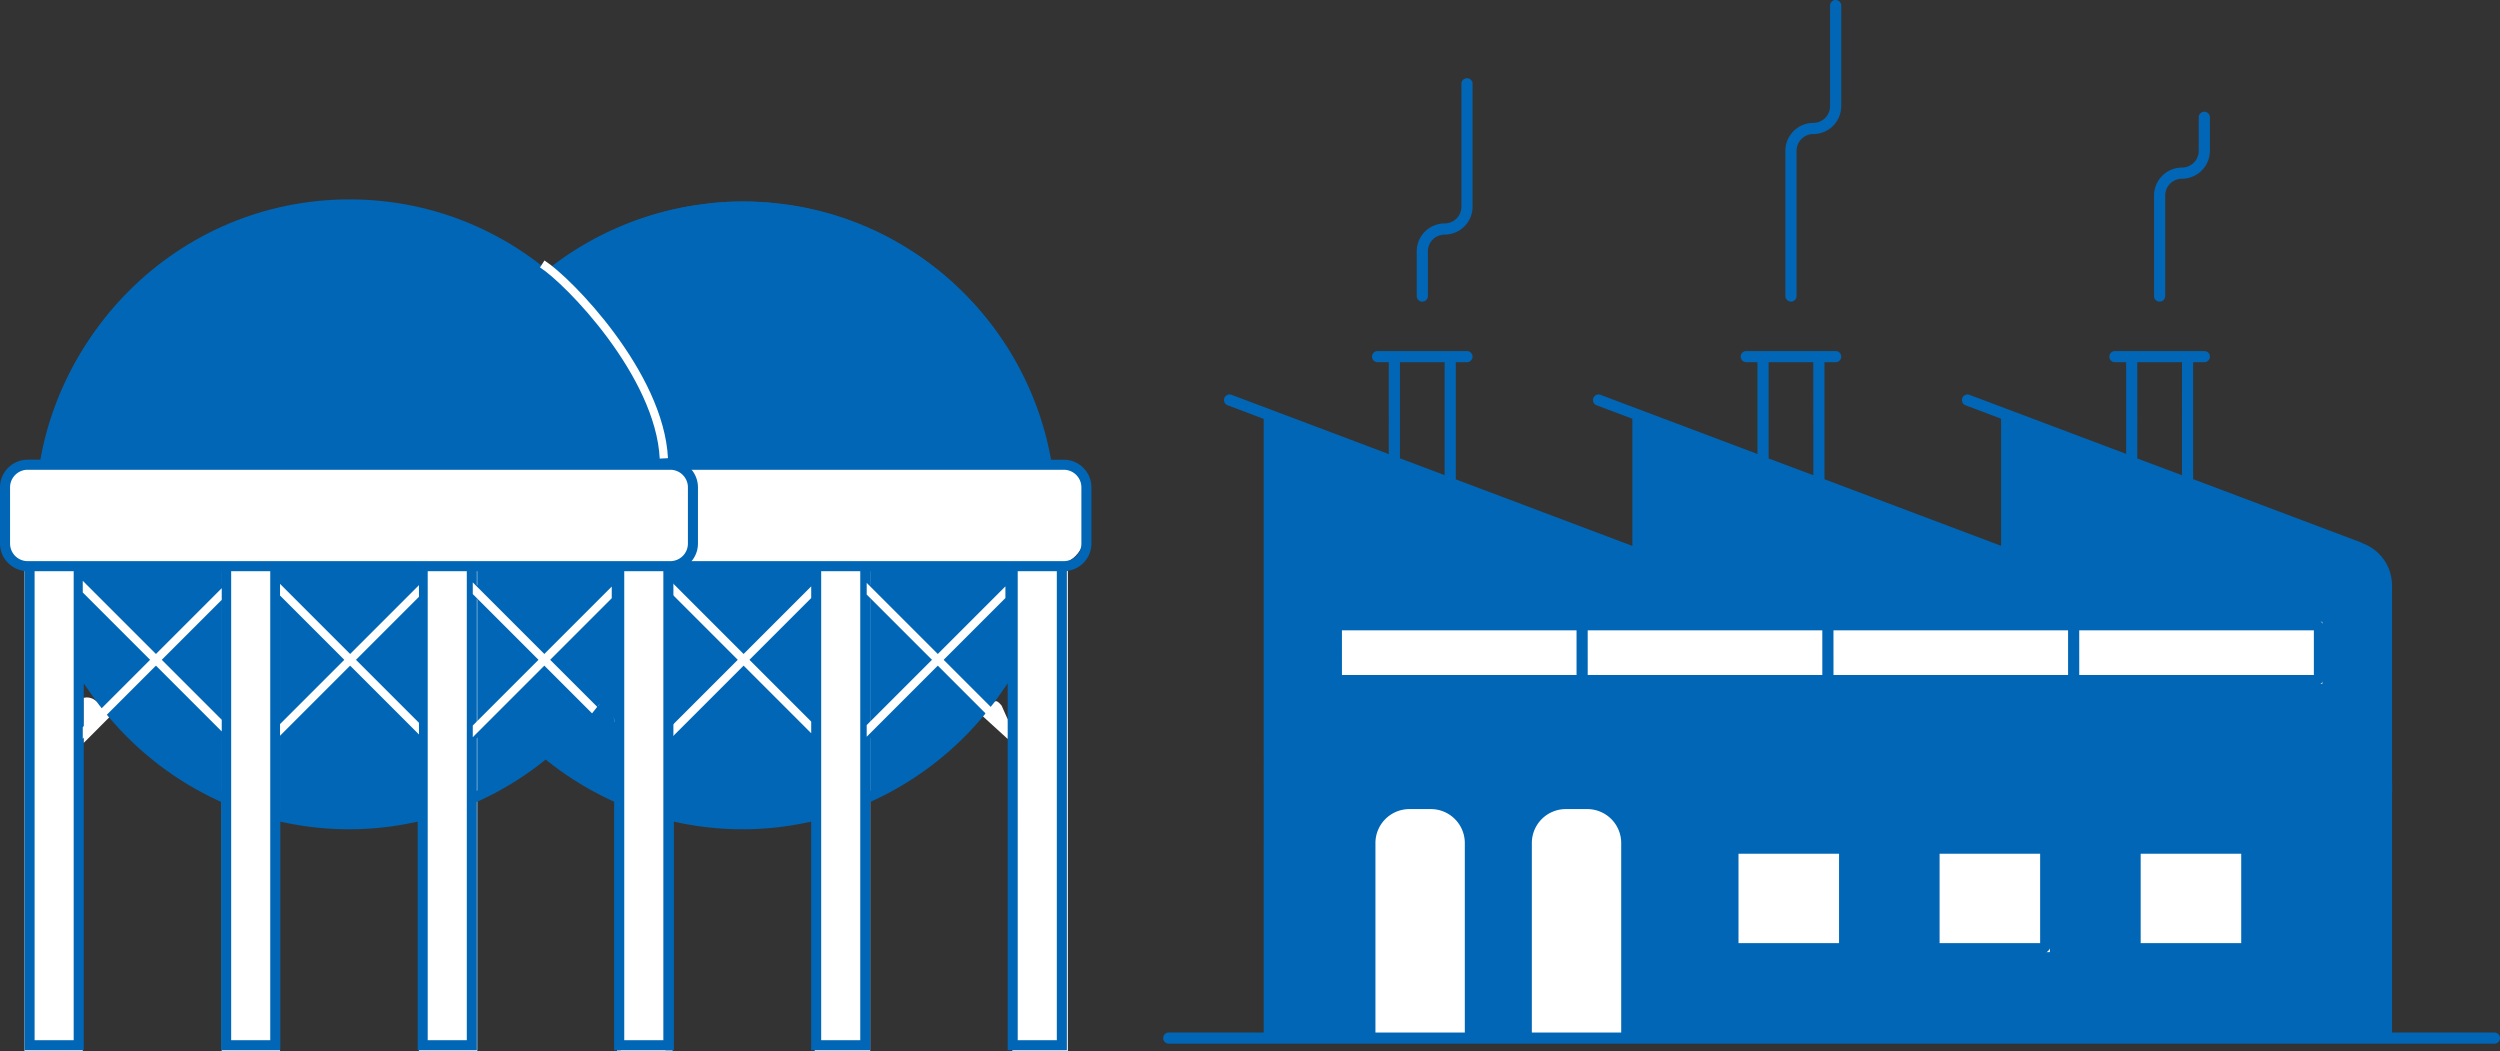 <svg xmlns="http://www.w3.org/2000/svg" xmlns:xlink="http://www.w3.org/1999/xlink" width="605.563" height="254.615" viewBox="0 0 605.563 254.615">
  <rect x="0" y="0" width="605.563" height="254.615" fill="#333333" stroke="none"/>
  <defs>
    <clipPath id="clip-path">
      <rect id="長方形_28942" data-name="長方形 28942" width="33.6" height="47.04" fill="#fff"/>
    </clipPath>
    <clipPath id="clip-path-3">
      <rect id="長方形_28943" data-name="長方形 28943" width="33.6" height="47.04" transform="translate(0)" fill="#fff"/>
    </clipPath>
    <clipPath id="clip-path-4">
      <rect id="長方形_28942-2" data-name="長方形 28942" width="33.662" height="47.779" transform="translate(0 0)" fill="#fff"/>
    </clipPath>
  </defs>
  <g id="img_secNumbers01_01" transform="translate(-466.006 -151.369)">
    <path id="パス_60195" data-name="パス 60195" d="M3039.823-19418.414v147.869h268.3s.969-92.887,1.757-103.969-3.149-13.953-17.432-18.867-75.377-28.6-75.377-28.6v34.152l-89.421-34.152v34.152l-87.826-34.152Z" transform="translate(-2265.308 19673.367)" fill="#0066b5"/>
    <rect id="長方形_28946" data-name="長方形 28946" width="239" height="15" transform="translate(789.534 302)" fill="#fff"/>
    <rect id="長方形_28947" data-name="長方形 28947" width="26" height="25" transform="translate(886.534 357)" fill="#fff"/>
    <rect id="長方形_28948" data-name="長方形 28948" width="28" height="25" transform="translate(934.534 357)" fill="#fff"/>
    <rect id="長方形_28949" data-name="長方形 28949" width="27" height="24" transform="translate(983.534 357)" fill="#fff"/>
    <path id="長方形_28950" data-name="長方形 28950" d="M10,0h4A10,10,0,0,1,24,10V58a0,0,0,0,1,0,0H0a0,0,0,0,1,0,0V10A10,10,0,0,1,10,0Z" transform="translate(835.534 345)" fill="#fff"/>
    <path id="長方形_28951" data-name="長方形 28951" d="M10,0h5A10,10,0,0,1,25,10V58a0,0,0,0,1,0,0H0a0,0,0,0,1,0,0V10A10,10,0,0,1,10,0Z" transform="translate(797.534 345)" fill="#fff"/>
    <ellipse id="楕円形_555" data-name="楕円形 555" cx="75.18" cy="75.18" rx="75.18" ry="75.18" transform="translate(570.941 200.184)" fill="#0066b5"/>
    <rect id="長方形_28927" data-name="長方形 28927" width="167.16" height="25.2" rx="8" transform="translate(561.701 263.186)" fill="#fff"/>
    <rect id="長方形_28929" data-name="長方形 28929" width="13.44" height="117.6" transform="translate(567.581 288.383)" fill="#eaf2f8"/>
    <rect id="長方形_28930" data-name="長方形 28930" width="13.44" height="117.6" transform="translate(663.342 288.383)" fill="#fff"/>
    <rect id="長方形_28932" data-name="長方形 28932" width="13.44" height="117.6" transform="translate(615.462 288.383)" fill="#eaf2f8"/>
    <rect id="長方形_28933" data-name="長方形 28933" width="13.44" height="117.6" transform="translate(711.222 288.383)" fill="#fff"/>
    <path id="パス_60127" data-name="パス 60127" d="M308.93,340.267V264.192l-5.421-5.42-.783.926a76.834,76.834,0,0,1-26.42,20.113l-.652.3v60.158H261.319v-55.38l-1.338.274a75.139,75.139,0,0,1-30.594,0l-1.338-.274v55.38H213.712V280.109l-.651-.3A76.85,76.85,0,0,1,186.641,259.7l-.783-.926-5.42,5.42v76.075H166.1V224.211l-.848-.209a6.673,6.673,0,0,1-5.1-6.479V203.914a6.7,6.7,0,0,1,6.692-6.7h3.078l.172-.906a75.927,75.927,0,0,1,62.568-60.641l4.64-.624c2.578-.248,5.007-.369,7.38-.369s4.8.121,7.425.374l4.622.622a75.921,75.921,0,0,1,62.544,60.639l.173.906h3.077a6.7,6.7,0,0,1,6.692,6.7v13.609a6.673,6.673,0,0,1-5.1,6.479l-.849.209V340.267Zm2.432-2.434h9.47V224.219h-9.47Zm-47.609,0h9.468V224.219h-9.468Zm-47.608,0h9.469V224.219h-9.469Zm-47.611,0H178V224.219h-9.469Zm59.514-73.368v17.867l.879.191a74.615,74.615,0,0,0,31.513,0l.879-.191V264.461l-16.632-16.633Zm-40.464-7.417.654.781A74.553,74.553,0,0,0,212.1,276.642l1.611.8V264.735L196.8,247.827Zm88.071,7.691v12.7l1.611-.8a74.532,74.532,0,0,0,23.865-18.814l.654-.781-9.217-9.22Zm0-3.443,15.19-15.19-15.19-15.19Zm-77.13-15.19,15.187,15.186V230.92Zm29.523,14.917,14.916-14.917-14.916-14.917Zm18.359-14.917,14.911,14.913V231.194ZM306.9,254.3c-.421.6-.855,1.189-1.295,1.777l-.577.773,3.9,3.9V251.4ZM180.438,260.75l3.9-3.9-.577-.773c-.439-.587-.875-1.178-1.3-1.778l-2.027-2.881Zm0-14.186.144.254a72.559,72.559,0,0,0,4.722,7.25l.768,1.051,9.012-9.012-14.646-14.645Zm113.849-.457,9.011,9.01.768-1.051a72.182,72.182,0,0,0,4.72-7.249l.145-.254v-15.1Zm-18.632-18.632,16.912,16.911,16.363-16.363v-3.806H275.655Zm-47.606.274,16.638,16.637,16.632-16.632v-3.538h-33.27Zm-47.61.274L196.8,244.385l16.908-16.906v-3.264H180.438Zm-13.594-28.37a4.264,4.264,0,0,0-4.257,4.261v13.609a4.264,4.264,0,0,0,4.257,4.261H322.523a4.265,4.265,0,0,0,4.26-4.261V203.914a4.265,4.265,0,0,0-4.26-4.261Zm77.84-62.542a73.229,73.229,0,0,0-72.016,58.77l-.273,1.337H316.972l-.273-1.337a73.229,73.229,0,0,0-72.015-58.77Z" transform="translate(401.162 65.506)" fill="#0066b5"/>
    <path id="パス_60138" data-name="パス 60138" d="M2919.708-19393.859v6.857l6.131-6.141s-1.812-2.186-2.938-3.721a3.222,3.222,0,0,0-3.194-1.027Z" transform="translate(-2338.092 19718.297)" fill="#fff"/>
    <g id="マスクグループ_953" data-name="マスクグループ 953" transform="translate(581.861 290.064)" clip-path="url(#clip-path)">
      <g id="グループ_99493" data-name="グループ 99493" transform="translate(-1.68 2.227)">
        <path id="パス_60139" data-name="パス 60139" d="M3126.877-19426.809l-37.8,37.8" transform="translate(-3089.077 19426.811)" fill="none" stroke="#fff" stroke-width="2"/>
        <path id="パス_60140" data-name="パス 60140" d="M37.8,0,0,37.8" transform="translate(37.8) rotate(90)" fill="none" stroke="#fff" stroke-width="2"/>
      </g>
    </g>
    <g id="マスクグループ_955" data-name="マスクグループ 955" transform="translate(675.941 290.064)" clip-path="url(#clip-path)">
      <g id="グループ_99495" data-name="グループ 99495" transform="translate(-1.68 2.227)">
        <path id="パス_60143" data-name="パス 60143" d="M3126.877-19426.809l-37.8,37.8" transform="translate(-3089.077 19426.811)" fill="none" stroke="#fff" stroke-width="2"/>
        <path id="パス_60144" data-name="パス 60144" d="M37.8,0,0,37.8" transform="translate(37.8) rotate(90)" fill="none" stroke="#fff" stroke-width="2"/>
      </g>
    </g>
    <g id="マスクグループ_954" data-name="マスクグループ 954" transform="translate(628.901 290.064)" clip-path="url(#clip-path-3)">
      <g id="グループ_99494" data-name="グループ 99494" transform="translate(-1.68 2.227)">
        <path id="パス_60141" data-name="パス 60141" d="M3126.877-19426.809l-37.8,37.8" transform="translate(-3089.077 19426.811)" fill="none" stroke="#fff" stroke-width="2"/>
        <path id="パス_60142" data-name="パス 60142" d="M37.8,0,0,37.8" transform="translate(37.8) rotate(90)" fill="none" stroke="#fff" stroke-width="2"/>
      </g>
    </g>
    <path id="パス_60145" data-name="パス 60145" d="M3071.517-19392.533v4.764l-5.969-5.445s2.251-2.807,2.8-3.521,1.719.932,1.719.932Z" transform="translate(-2361.426 19718.131)" fill="#fff"/>
    <ellipse id="楕円形_555-2" data-name="楕円形 555" cx="75.469" cy="75.469" rx="75.469" ry="75.469" transform="translate(475.194 199.666)" fill="#0066b5"/>
    <rect id="長方形_28927-2" data-name="長方形 28927" width="167.226" height="25.524" rx="8" transform="translate(466.507 263.186)" fill="#fff"/>
    <rect id="長方形_28929-2" data-name="長方形 28929" width="14.117" height="117.275" transform="translate(471.937 288.709)" fill="#fff"/>
    <rect id="長方形_28930-2" data-name="長方形 28930" width="14.117" height="117.275" transform="translate(567.494 288.709)" fill="#fff"/>
    <rect id="長方形_28932-2" data-name="長方形 28932" width="14.117" height="117.275" transform="translate(519.716 288.709)" fill="#fff"/>
    <rect id="長方形_28933-2" data-name="長方形 28933" width="10.859" height="117.275" transform="translate(616.359 288.709)" fill="#fff"/>
    <path id="パス_60127-2" data-name="パス 60127" d="M308.93,340.267V264.192l-5.421-5.42-.783.926a76.834,76.834,0,0,1-26.42,20.113l-.652.3v60.158H261.319v-55.38l-1.338.274a75.139,75.139,0,0,1-30.594,0l-1.338-.274v55.38H213.712V280.109l-.651-.3A76.85,76.85,0,0,1,186.641,259.7l-.783-.926-5.42,5.42v76.075H166.1V224.211l-.848-.209a6.673,6.673,0,0,1-5.1-6.479V203.914a6.7,6.7,0,0,1,6.692-6.7h3.078l.172-.906a75.927,75.927,0,0,1,62.568-60.641l4.64-.624c2.578-.248,5.007-.369,7.38-.369s4.8.121,7.425.374l4.622.622a75.921,75.921,0,0,1,62.544,60.639l.173.906h3.077a6.7,6.7,0,0,1,6.692,6.7v13.609a6.673,6.673,0,0,1-5.1,6.479l-.849.209V340.267Zm2.432-2.434h9.47V224.219h-9.47Zm-47.609,0h9.468V224.219h-9.468Zm-47.608,0h9.469V224.219h-9.469Zm-47.611,0H178V224.219h-9.469Zm59.514-73.368v17.867l.879.191a74.615,74.615,0,0,0,31.513,0l.879-.191V264.461l-16.632-16.633Zm-40.464-7.417.654.781A74.553,74.553,0,0,0,212.1,276.642l1.611.8V264.735L196.8,247.827Zm88.071,7.691v12.7l1.611-.8a74.532,74.532,0,0,0,23.865-18.814l.654-.781-9.217-9.22Zm0-3.443,15.19-15.19-15.19-15.19Zm-77.13-15.19,15.187,15.186V230.92Zm29.523,14.917,14.916-14.917-14.916-14.917Zm18.359-14.917,14.911,14.913V231.194ZM306.9,254.3c-.421.6-.855,1.189-1.295,1.777l-.577.773,3.9,3.9V251.4ZM180.438,260.75l3.9-3.9-.577-.773c-.439-.587-.875-1.178-1.3-1.778l-2.027-2.881Zm0-14.186.144.254a72.559,72.559,0,0,0,4.722,7.25l.768,1.051,9.012-9.012-14.646-14.645Zm113.849-.457,9.011,9.01.768-1.051a72.182,72.182,0,0,0,4.72-7.249l.145-.254v-15.1Zm-18.632-18.632,16.912,16.911,16.363-16.363v-3.806H275.655Zm-47.606.274,16.638,16.637,16.632-16.632v-3.538h-33.27Zm-47.61.274L196.8,244.385l16.908-16.906v-3.264H180.438Zm-13.594-28.37a4.264,4.264,0,0,0-4.257,4.261v13.609a4.264,4.264,0,0,0,4.257,4.261H322.523a4.265,4.265,0,0,0,4.26-4.261V203.914a4.265,4.265,0,0,0-4.26-4.261Zm77.84-62.542a73.229,73.229,0,0,0-72.016,58.77l-.273,1.337H316.972l-.273-1.337a73.229,73.229,0,0,0-72.015-58.77Z" transform="translate(305.854 65.506)" fill="#0066b5"/>
    <path id="パス_60138-2" data-name="パス 60138" d="M2919.708-19393.859v6.857l6.131-6.141s-1.812-2.186-2.938-3.721a3.222,3.222,0,0,0-3.194-1.027Z" transform="translate(-2433.399 19718.297)" fill="#fff"/>
    <g id="マスクグループ_953-2" data-name="マスクグループ 953" transform="translate(486.053 289.795)" clip-path="url(#clip-path-4)">
      <g id="グループ_99493-2" data-name="グループ 99493" transform="translate(-1.179 2.496)">
        <path id="パス_60139-2" data-name="パス 60139" d="M3126.877-19426.809l-37.8,37.8" transform="translate(-3089.077 19426.811)" fill="none" stroke="#fff" stroke-width="2"/>
        <path id="パス_60140-2" data-name="パス 60140" d="M37.8,0,0,37.8" transform="translate(37.8) rotate(90)" fill="none" stroke="#fff" stroke-width="2"/>
      </g>
    </g>
    <g id="マスクグループ_955-2" data-name="マスクグループ 955" transform="translate(580.524 289.795)" clip-path="url(#clip-path-4)">
      <g id="グループ_99495-2" data-name="グループ 99495" transform="translate(-1.571 2.496)">
        <path id="パス_60143-2" data-name="パス 60143" d="M3126.877-19426.809l-37.8,37.8" transform="translate(-3089.077 19426.811)" fill="none" stroke="#fff" stroke-width="2"/>
        <path id="パス_60144-2" data-name="パス 60144" d="M37.8,0,0,37.8" transform="translate(37.8) rotate(90)" fill="none" stroke="#fff" stroke-width="2"/>
      </g>
    </g>
    <g id="マスクグループ_954-2" data-name="マスクグループ 954" transform="translate(533.832 289.795)" clip-path="url(#clip-path-4)">
      <g id="グループ_99494-2" data-name="グループ 99494" transform="translate(-1.918 2.496)">
        <path id="パス_60141-2" data-name="パス 60141" d="M3126.877-19426.809l-37.8,37.8" transform="translate(-3089.077 19426.811)" fill="none" stroke="#fff" stroke-width="2"/>
        <path id="パス_60142-2" data-name="パス 60142" d="M37.8,0,0,37.8" transform="translate(37.8) rotate(90)" fill="none" stroke="#fff" stroke-width="2"/>
      </g>
    </g>
    <path id="パス_60145-2" data-name="パス 60145" d="M3071.543-19392.539l-.3,4.871-5.695-5.547s2.251-2.807,2.8-3.521,1.719.932,1.719.932Z" transform="translate(-2456.733 19718.131)" fill="#0066b5"/>
    <path id="パス_60146" data-name="パス 60146" d="M3052.238-19522.984c6.37,4.061,28.448,26.725,29.457,47.1" transform="translate(-2454.889 19738.289)" fill="none" stroke="#fff" stroke-width="2"/>
    <g id="グループ_99524" data-name="グループ 99524" transform="translate(747.758 151.369)">
      <path id="パス_60187" data-name="パス 60187" d="M251.206,155.236a2.71,2.71,0,0,1-2.706-2.706V141.706A2.71,2.71,0,0,1,251.206,139H486.628a2.709,2.709,0,0,1,2.706,2.706V152.53a2.709,2.709,0,0,1-2.706,2.706Zm178.6-2.706h56.826V141.706H429.8Zm-59.532,0H427.1V141.706H370.27Zm-59.532,0h56.826V141.706H310.738Zm-59.532,0h56.826V141.706H251.206Z" transform="translate(-207.91 10.977)" fill="#0066b5"/>
      <path id="パス_60188" data-name="パス 60188" d="M286.706,186.06A2.71,2.71,0,0,1,284,183.354V161.706A2.71,2.71,0,0,1,286.706,159H311.06a2.71,2.71,0,0,1,2.706,2.706v21.648a2.71,2.71,0,0,1-2.706,2.706Zm0-2.706H311.06V161.706H286.706Z" transform="translate(-147.347 45.097)" fill="#0066b5"/>
      <path id="パス_60189" data-name="パス 60189" d="M304.706,186.06A2.709,2.709,0,0,1,302,183.354V161.706A2.709,2.709,0,0,1,304.706,159H329.06a2.709,2.709,0,0,1,2.706,2.706v21.648a2.709,2.709,0,0,1-2.706,2.706Zm0-2.706H329.06V161.706H304.706Z" transform="translate(-116.639 45.097)" fill="#0066b5"/>
      <path id="パス_60190" data-name="パス 60190" d="M322.706,186.06A2.709,2.709,0,0,1,320,183.354V161.706A2.709,2.709,0,0,1,322.706,159H347.06a2.709,2.709,0,0,1,2.706,2.706v21.648a2.709,2.709,0,0,1-2.706,2.706Zm0-2.706H347.06V161.706H322.706Z" transform="translate(-85.931 45.097)" fill="#0066b5"/>
      <path id="パス_60191" data-name="パス 60191" d="M234.853,282.772a1.353,1.353,0,0,1,0-2.706h23V131.436l-8.743-3.3a1.355,1.355,0,0,1-.79-1.743,1.369,1.369,0,0,1,1.275-.877,1.354,1.354,0,0,1,.471.087l38.084,14.355V117.706h-2.706a1.353,1.353,0,0,1,0-2.706h21.648a1.353,1.353,0,0,1,0,2.706h-2.706v28.375l42.766,16.12V131.409l-8.673-3.269a1.357,1.357,0,0,1-.79-1.743,1.371,1.371,0,0,1,1.275-.877,1.317,1.317,0,0,1,.468.087l38.017,14.328v-22.23h-2.706a1.353,1.353,0,0,1,0-2.706H396.39a1.353,1.353,0,0,1,0,2.706h-2.706v28.348l42.766,16.12V131.382l-8.6-3.242a1.354,1.354,0,0,1,.479-2.619,1.337,1.337,0,0,1,.479.087l37.941,14.3v-22.2H464.04a1.353,1.353,0,1,1,0-2.706h21.648a1.353,1.353,0,0,1,0,2.706h-2.706v28.321l40.679,15.332.187.108.39.181a10.887,10.887,0,0,1,6.925,10.088v47.444c.02-.081.06,2.606,0,2.706v58.179h24.8a1.353,1.353,0,0,1,0,2.706Zm98.769-69a1.354,1.354,0,0,1,1.353,1.353v7.993l2.43.246a10.769,10.769,0,0,1,9.747,10.7v46h181.3V171.737a8.157,8.157,0,0,0-5.255-7.6l-84.045-31.676v33.654l-89.3-33.654v33.654l-89.3-33.654v147.6h21.648v-46a10.769,10.769,0,0,1,9.747-10.7l2.43-.246v-7.993a1.353,1.353,0,1,1,2.706,0v7.993l2.43.246a10.769,10.769,0,0,1,9.747,10.7v46h10.824v-46a10.769,10.769,0,0,1,9.747-10.7l2.43-.246v-7.993A1.354,1.354,0,0,1,333.622,213.769Zm-2.706,12.177a8.227,8.227,0,0,0-8.118,8.118v46h21.648v-46a8.227,8.227,0,0,0-8.118-8.118Zm-37.884,0a8.227,8.227,0,0,0-8.118,8.118v46h21.648v-46a8.227,8.227,0,0,0-8.118-8.118Zm176.42-84.93,10.824,4.059V117.706H469.452Zm-89.3,0,10.824,4.059V117.706H380.154Zm-89.3-.032,10.824,4.078V117.706H290.856Z" transform="translate(-233.5 -29.967)" fill="#0066b5"/>
      <path id="パス_60192" data-name="パス 60192" d="M323.549,139.578a1.355,1.355,0,0,1-1.353-1.353V113.871a6.771,6.771,0,0,1,6.765-6.765,4.064,4.064,0,0,0,4.059-4.059V94.929a1.353,1.353,0,1,1,2.706,0v8.118a6.773,6.773,0,0,1-6.765,6.765,4.064,4.064,0,0,0-4.059,4.059v24.354A1.354,1.354,0,0,1,323.549,139.578Z" transform="translate(-82.185 -66.516)" fill="#0066b5"/>
      <path id="パス_60193" data-name="パス 60193" d="M257.549,144.7a1.353,1.353,0,0,1-1.353-1.353V132.519a6.773,6.773,0,0,1,6.765-6.765,4.064,4.064,0,0,0,4.059-4.059V91.929a1.353,1.353,0,1,1,2.706,0v29.766a6.773,6.773,0,0,1-6.765,6.765,4.064,4.064,0,0,0-4.059,4.059v10.824A1.354,1.354,0,0,1,257.549,144.7Z" transform="translate(-194.781 -71.634)" fill="#0066b5"/>
      <path id="パス_60194" data-name="パス 60194" d="M290.549,156.638a1.354,1.354,0,0,1-1.353-1.353V120.107a6.773,6.773,0,0,1,6.765-6.765,4.064,4.064,0,0,0,4.059-4.059V84.929a1.353,1.353,0,0,1,2.706,0v24.354a6.773,6.773,0,0,1-6.765,6.765,4.064,4.064,0,0,0-4.059,4.059v35.178A1.354,1.354,0,0,1,290.549,156.638Z" transform="translate(-138.483 -83.576)" fill="#0066b5"/>
    </g>
  </g>
</svg>
